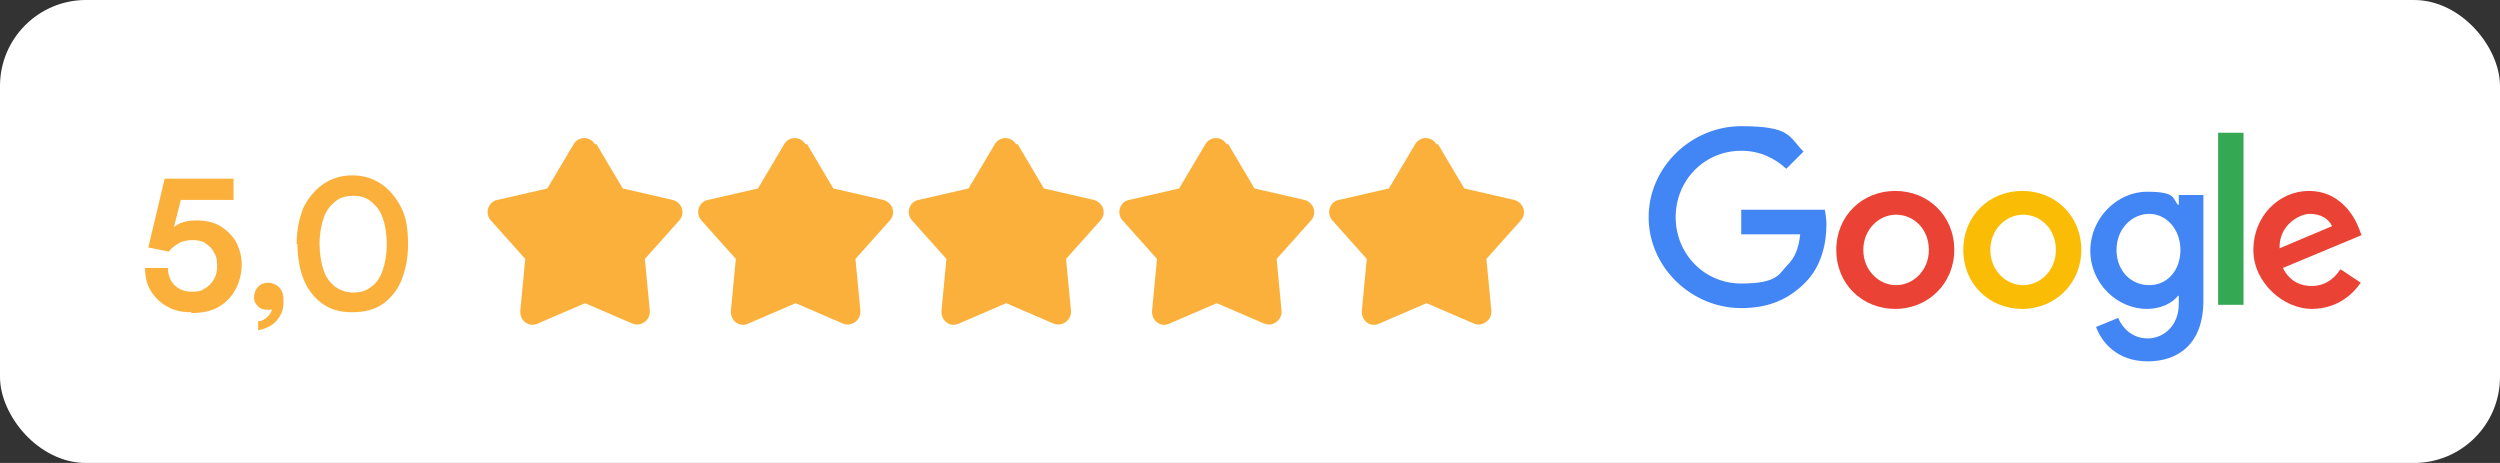 <?xml version="1.0" encoding="UTF-8"?>
<svg xmlns="http://www.w3.org/2000/svg" id="Ebene_1" version="1.1" viewBox="0 0 305.1 56.5">
  <rect x="0" y="0" width="305.1" height="56.5" fill="#333333" stroke="none"/>
  <defs>
    <style>
      .st0 {
        fill: none;
      }

      .st1 {
        fill: #4285f4;
      }

      .st2 {
        fill: #fbbc05;
      }

      .st3 {
        fill: #34a853;
      }

      .st4 {
        fill: #fff;
      }

      .st5 {
        fill: #ea4335;
      }

      .st6 {
        fill: #fbb03b;
      }
    </style>
  </defs>
  <rect class="st4" width="305.1" height="56.5" rx="10.5" ry="10.5"></rect>
  <g>
    <g>
      <path class="st6" d="M72.8,17.6l3.2,5.4,6.1,1.4c1.1.3,1.6,1.6.8,2.5l-4.2,4.7.6,6.3c.1,1.2-1.1,2-2.1,1.6l-5.8-2.5-5.8,2.5c-1.1.5-2.2-.4-2.1-1.6l.6-6.3-4.2-4.7c-.8-.9-.3-2.3.8-2.5l6.1-1.4,3.2-5.4c.6-1,2-1,2.6,0Z"></path>
      <path class="st6" d="M98.5,17.6l3.2,5.4,6.1,1.4c1.1.3,1.6,1.6.8,2.5l-4.2,4.7.6,6.3c.1,1.2-1.1,2-2.1,1.6l-5.8-2.5-5.8,2.5c-1.1.5-2.2-.4-2.1-1.6l.6-6.3-4.2-4.7c-.8-.9-.3-2.3.8-2.5l6.1-1.4,3.2-5.4c.6-1,2-1,2.6,0Z"></path>
      <path class="st6" d="M124.2,17.6l3.2,5.4,6.1,1.4c1.1.3,1.6,1.6.8,2.5l-4.2,4.7.6,6.3c.1,1.2-1.1,2-2.1,1.6l-5.8-2.5-5.8,2.5c-1.1.5-2.2-.4-2.1-1.6l.6-6.3-4.2-4.7c-.8-.9-.3-2.3.8-2.5l6.1-1.4,3.2-5.4c.6-1,2-1,2.6,0Z"></path>
      <path class="st6" d="M149.9,17.6l3.2,5.4,6.1,1.4c1.1.3,1.6,1.6.8,2.5l-4.2,4.7.6,6.3c.1,1.2-1.1,2-2.1,1.6l-5.8-2.5-5.8,2.5c-1.1.5-2.2-.4-2.1-1.6l.6-6.3-4.2-4.7c-.8-.9-.3-2.3.8-2.5l6.1-1.4,3.2-5.4c.6-1,2-1,2.6,0Z"></path>
      <path class="st6" d="M175.5,17.6l3.2,5.4,6.1,1.4c1.1.3,1.6,1.6.8,2.5l-4.2,4.7.6,6.3c.1,1.2-1.1,2-2.1,1.6l-5.8-2.5-5.8,2.5c-1.1.5-2.2-.4-2.1-1.6l.6-6.3-4.2-4.7c-.8-.9-.3-2.3.8-2.5l6.1-1.4,3.2-5.4c.6-1,2-1,2.6,0Z"></path>
    </g>
    <g>
      <path class="st5" d="M238.5,30.5c0,4.1-3.2,7.2-7.2,7.2s-7.2-3-7.2-7.2,3.2-7.2,7.2-7.2,7.2,3,7.2,7.2ZM235.4,30.5c0-2.6-1.9-4.3-4-4.3s-4,1.8-4,4.3,1.9,4.3,4,4.3,4-1.8,4-4.3Z"></path>
      <path class="st2" d="M254,30.5c0,4.1-3.2,7.2-7.2,7.2s-7.2-3-7.2-7.2,3.2-7.2,7.2-7.2,7.2,3,7.2,7.2ZM250.9,30.5c0-2.6-1.9-4.3-4-4.3s-4,1.8-4,4.3,1.9,4.3,4,4.3,4-1.8,4-4.3Z"></path>
      <path class="st1" d="M268.9,23.8v12.9c0,5.3-3.1,7.4-6.8,7.4s-5.6-2.3-6.3-4.2l2.7-1.1c.5,1.2,1.7,2.5,3.6,2.5s3.8-1.5,3.8-4.2v-1h-.1c-.7.9-2.1,1.6-3.8,1.6-3.6,0-6.9-3.1-6.9-7.1s3.3-7.2,6.9-7.2,3.1.8,3.8,1.6h.1v-1.2h3ZM266.1,30.5c0-2.5-1.7-4.4-3.8-4.4s-4,1.8-4,4.4,1.8,4.3,4,4.3,3.8-1.8,3.8-4.3Z"></path>
      <path class="st3" d="M273.8,16.2v21h-3.1v-21h3.1Z"></path>
      <path class="st5" d="M285.7,32.9l2.4,1.6c-.8,1.2-2.7,3.2-6,3.2s-7.1-3.1-7.1-7.2,3.1-7.2,6.8-7.2,5.5,3,6.1,4.6l.3.8-9.6,4c.7,1.4,1.9,2.2,3.5,2.2s2.7-.8,3.5-2h0ZM278.2,30.3l6.4-2.7c-.4-.9-1.4-1.5-2.7-1.5s-3.8,1.4-3.7,4.2Z"></path>
      <path class="st1" d="M212.5,28.6v-3h10.2c.1.5.2,1.2.2,1.8,0,2.3-.6,5.1-2.6,7.1-2,2-4.4,3.1-7.8,3.1-6.1,0-11.3-5-11.3-11.1s5.2-11.1,11.3-11.1,5.8,1.3,7.6,3.1l-2.1,2.1c-1.3-1.2-3.1-2.2-5.5-2.2-4.5,0-8,3.6-8,8.1s3.5,8.1,8,8.1,4.6-1.2,5.6-2.2,1.4-2.1,1.6-3.8h-7.3Z"></path>
    </g>
    <g>
      <rect class="st0" x="16.8" y="21.4" width="37.9" height="16.8"></rect>
      <path class="st6" d="M23.3,38.1c-1.1,0-2.1-.2-2.9-.7-.8-.4-1.5-1.1-2-1.9-.5-.8-.7-1.8-.7-2.8h2.8c0,.9.3,1.6.8,2.1.5.5,1.2.8,2.1.8s1.2-.1,1.6-.4c.5-.3.8-.6,1.1-1.1.3-.5.4-1,.4-1.7s-.1-1.2-.4-1.6c-.2-.5-.6-.8-1-1.1s-1-.4-1.6-.4-1.2.1-1.7.4c-.5.3-.9.6-1.2,1l-2.5-.5,2-8.4h8.4v2.6h-7.1l.9-.9-1.3,5.1-.9.4c.4-.7.9-1.2,1.6-1.6.7-.4,1.5-.5,2.4-.5s2,.2,2.8.7c.8.5,1.4,1.1,1.9,1.9.4.8.7,1.7.7,2.8s-.3,2.2-.8,3.1c-.5.9-1.2,1.6-2.1,2.1s-2,.7-3.2.7Z"></path>
      <path class="st6" d="M33.2,37.6h.3c-.1,0-.2.1-.4.2-.1,0-.3,0-.5,0-.4,0-.8-.1-1.1-.4-.3-.3-.5-.6-.5-1.1s.2-1,.5-1.3c.3-.3.7-.5,1.2-.5s1,.2,1.4.6c.4.4.5,1,.5,1.7s-.1,1.2-.4,1.7c-.3.5-.6.9-1.1,1.2-.5.3-1,.5-1.6.6v-1.1c.5,0,.9-.3,1.2-.6.3-.3.5-.6.5-1.1Z"></path>
      <path class="st6" d="M36.2,29.8c0-1.7.3-3.1.8-4.4.6-1.2,1.4-2.2,2.4-2.9,1-.7,2.2-1.1,3.6-1.1s2.6.4,3.6,1.1c1,.7,1.8,1.7,2.4,2.9.6,1.2.8,2.7.8,4.4s-.3,3.1-.8,4.4c-.5,1.2-1.3,2.2-2.3,2.9-1,.7-2.2,1-3.7,1s-2.6-.3-3.6-1c-1-.7-1.8-1.7-2.3-2.9s-.8-2.7-.8-4.4ZM39,29.8c0,1.2.2,2.3.5,3.2.3.9.8,1.5,1.4,2,.6.4,1.3.7,2.2.7s1.6-.2,2.2-.7c.6-.4,1.1-1.1,1.4-2,.3-.9.5-1.9.5-3.2s-.2-2.4-.5-3.2c-.3-.9-.8-1.5-1.4-2-.6-.5-1.3-.7-2.2-.7s-1.6.2-2.2.7c-.6.5-1.1,1.1-1.4,2-.3.9-.5,1.9-.5,3.2Z"></path>
    </g>
  </g>
</svg>
